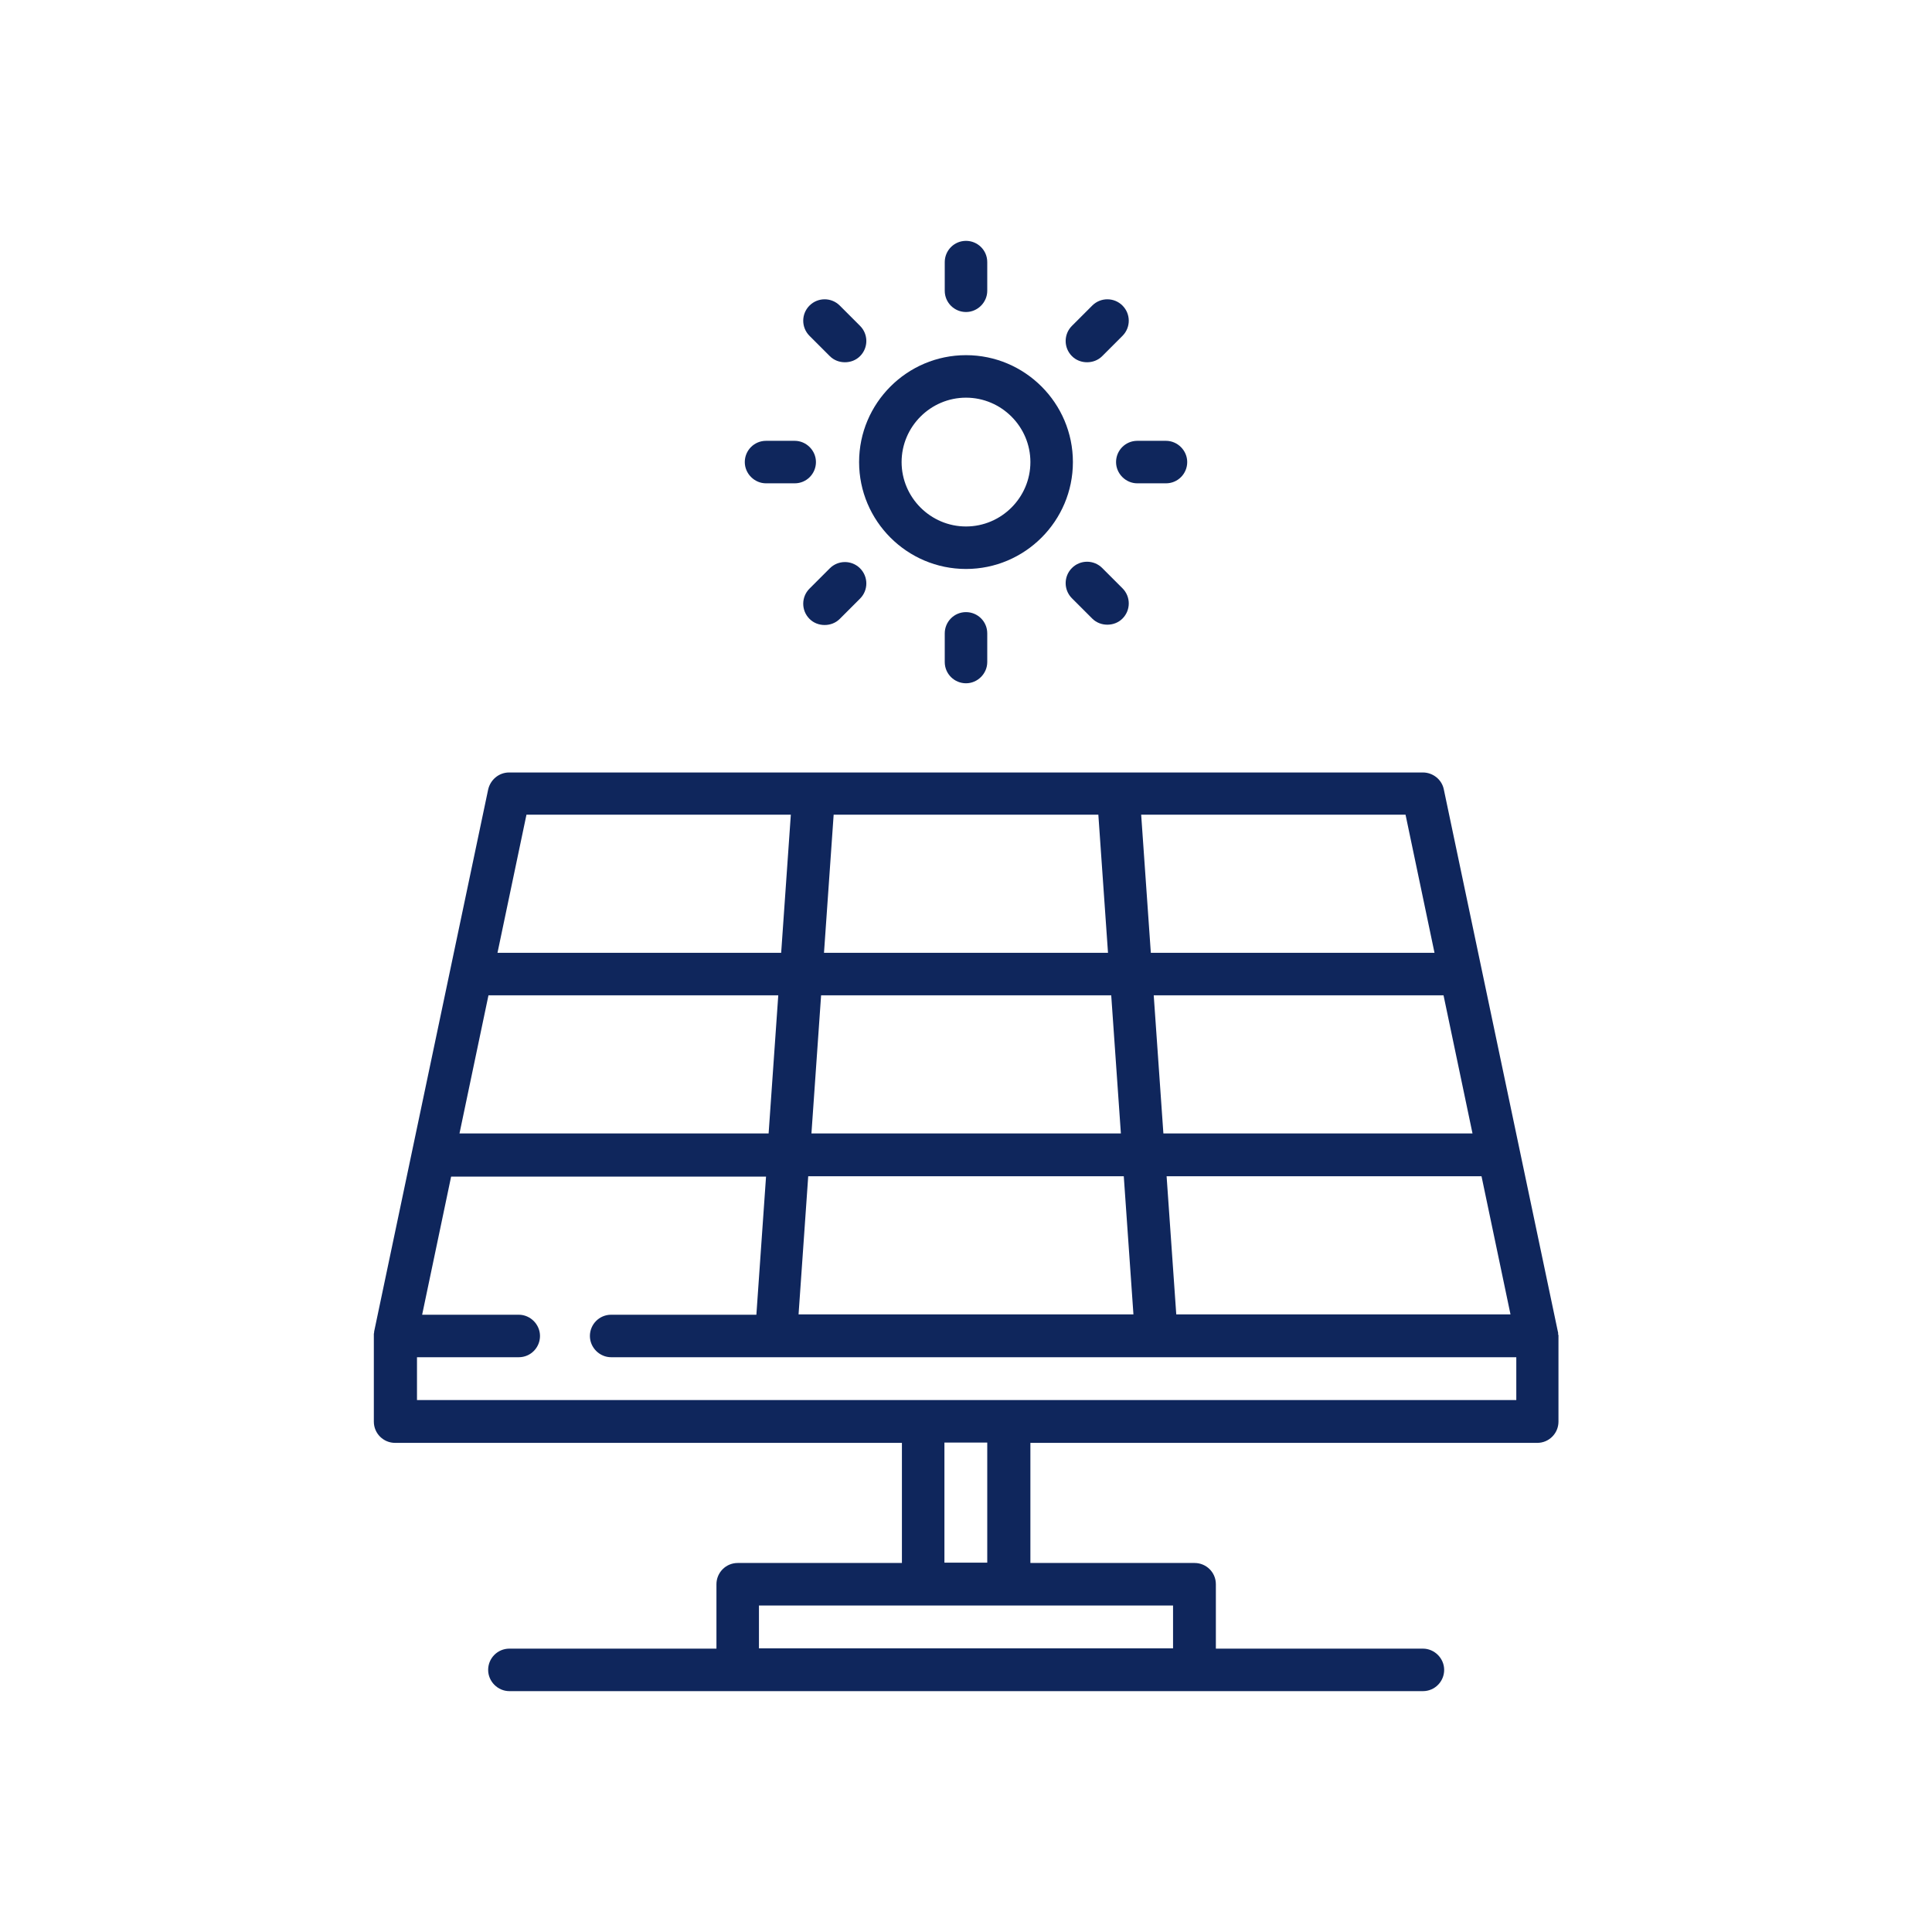 <?xml version="1.0" encoding="UTF-8"?>
<svg id="Capa_1" data-name="Capa 1" xmlns="http://www.w3.org/2000/svg" viewBox="0 0 60 60">
  <defs>
    <style>
      .cls-1 {
        fill: #0f265c;
      }
    </style>
  </defs>
  <path class="cls-1" d="M30,11.03c-1.83,0-3.32,1.49-3.32,3.32s1.49,3.32,3.32,3.32,3.32-1.49,3.32-3.32c0-1.83-1.49-3.32-3.32-3.32ZM30,16.35c-1.1,0-2-.9-2-2s.9-2,2-2,2,.9,2,2-.9,2-2,2Z"/>
  <path class="cls-1" d="M30,7.48c-.37,0-.66.3-.66.66v.89c0,.37.3.66.66.66s.66-.3.66-.66v-.89c0-.37-.3-.66-.66-.66Z"/>
  <path class="cls-1" d="M26.71,10.12l-.63-.63c-.26-.26-.68-.26-.94,0-.26.26-.26.68,0,.94l.63.63c.13.13.3.19.47.19s.34-.06.47-.19c.26-.26.26-.68,0-.94Z"/>
  <path class="cls-1" d="M24.68,13.69h-.89c-.37,0-.66.3-.66.66s.3.66.66.66h.89c.37,0,.66-.3.66-.66s-.3-.66-.66-.66Z"/>
  <path class="cls-1" d="M26.71,17.65c-.26-.26-.68-.26-.94,0l-.63.63c-.26.26-.26.68,0,.94.13.13.3.19.47.19s.34-.06.47-.19l.63-.63c.26-.26.26-.68,0-.94Z"/>
  <path class="cls-1" d="M30,19.01c-.37,0-.66.3-.66.66v.89c0,.37.3.66.66.66s.66-.3.66-.66v-.89c0-.37-.3-.66-.66-.66Z"/>
  <path class="cls-1" d="M34.86,18.27l-.63-.63c-.26-.26-.68-.26-.94,0s-.26.68,0,.94l.63.63c.13.13.3.19.47.19s.34-.06.47-.19c.26-.26.26-.68,0-.94Z"/>
  <path class="cls-1" d="M36.21,13.69h-.89c-.37,0-.66.3-.66.66s.3.66.66.66h.89c.37,0,.66-.3.66-.66s-.3-.66-.66-.66Z"/>
  <path class="cls-1" d="M34.86,9.49c-.26-.26-.68-.26-.94,0l-.63.63c-.26.26-.26.68,0,.94.13.13.3.19.47.19s.34-.06.47-.19l.63-.63c.26-.26.26-.68,0-.94Z"/>
  <path class="cls-1" d="M48.39,41.45s0-.02,0-.03c0-.02,0-.05-.01-.07,0,0,0,0,0,0l-1.18-5.61s0,0,0,0l-1.18-5.61s0,0,0,0l-1.18-5.61c-.06-.31-.34-.53-.65-.53H15.81c-.31,0-.58.22-.65.53l-1.18,5.61s0,0,0,0l-1.18,5.61s0,0,0,0l-1.18,5.61s0,.05-.01.07c0,0,0,.01,0,.02,0,.02,0,.03,0,.05v2.66c0,.37.3.66.66.66h15.74v3.73h-5.1c-.37,0-.66.3-.66.66v2h-6.43c-.37,0-.66.3-.66.66s.3.66.66.66h28.37c.37,0,.66-.3.66-.66s-.3-.66-.66-.66h-6.43v-2c0-.37-.3-.66-.66-.66h-5.1v-3.73h15.74c.37,0,.66-.3.66-.66v-2.65s0,0,0,0h0s0-.03,0-.04ZM46.92,40.82h-10.39l-.3-4.29h9.78l.9,4.29ZM44.83,30.91l.9,4.29h-9.6l-.3-4.29h9ZM43.65,25.3l.9,4.29h-8.81l-.3-4.29h8.21ZM25.89,25.3h8.22l.3,4.29h-8.82l.3-4.29ZM25.5,30.91h9.01l.3,4.29h-9.61l.3-4.29ZM25.1,36.53h9.8l.3,4.29h-10.4l.3-4.29ZM16.35,25.3h8.21l-.3,4.29h-8.81l.9-4.29ZM15.17,30.91h9l-.3,4.29h-9.6l.9-4.29ZM36.43,49.86v1.33h-12.86v-1.33h12.86ZM29.33,48.53v-3.73h1.33v3.73h-1.33ZM31.34,43.48s0,0,0,0h-2.66s0,0,0,0h-15.73v-1.33h3.16c.37,0,.66-.3.66-.66s-.3-.66-.66-.66h-3l.9-4.29h9.78l-.3,4.29h-4.51c-.37,0-.66.3-.66.66s.3.66.66.66h28.11v1.33h-15.73Z"/>
</svg>